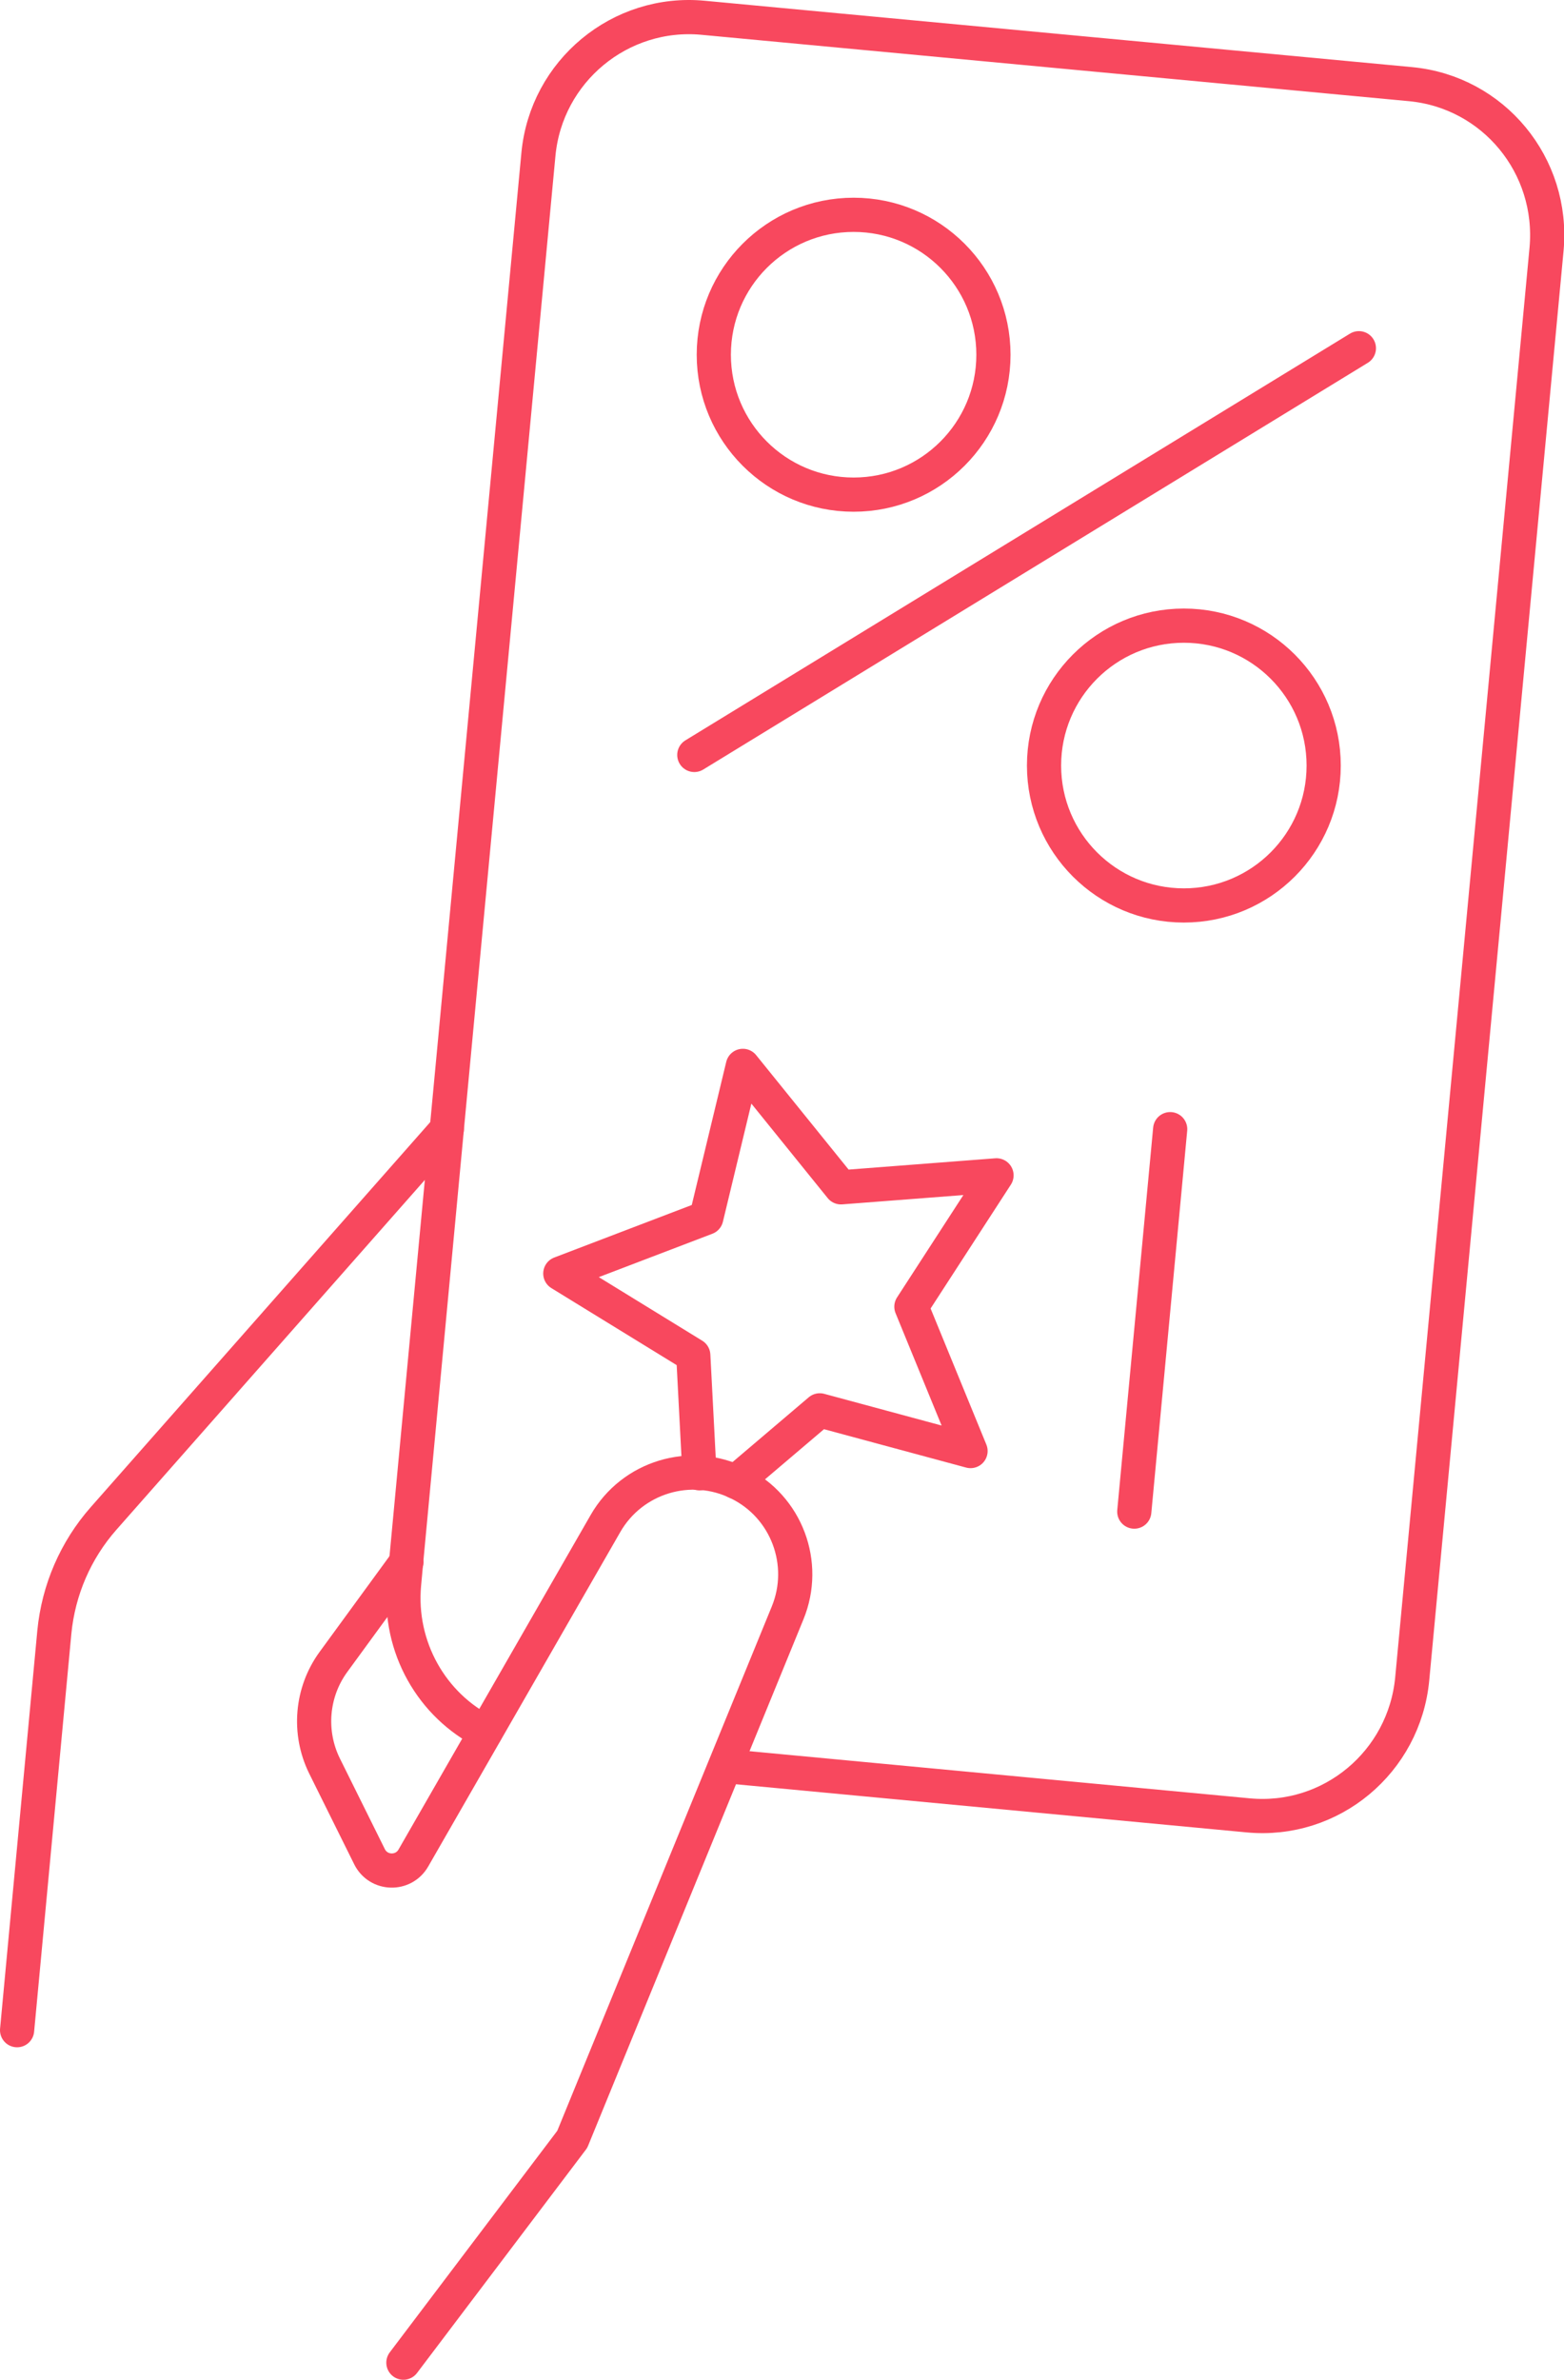 <?xml version="1.0" encoding="UTF-8"?>
<svg id="Layer_2" data-name="Layer 2" xmlns="http://www.w3.org/2000/svg" viewBox="0 0 45.75 69.57">
  <defs>
    <style>
      .cls-1 {
        fill: none;
        stroke: #f8485e;
        stroke-linecap: round;
        stroke-linejoin: round;
      }
    </style>
  </defs>
  <g id="Layer_1-2" data-name="Layer 1">
    <g>
      <path class="cls-1" d="M14.2,50.64c-1.56-.78-2.55-2.48-2.38-4.33l.06-.65,1.19-12.66,2.68-28.49c.23-2.43,2.39-4.22,4.82-3.99l20.69,1.94c2.43.23,4.2,2.38,3.98,4.82l-3.93,41.8c-.23,2.43-2.37,4.22-4.8,3.99l-15.29-1.44"/>
      <path class="cls-1" d="M13.07,33.01l-10.04,11.38c-.82.93-1.32,2.09-1.44,3.32l-1.09,11.64"/>
      <path class="cls-1" d="M11.89,45.66l-2.14,2.93c-.64.88-.74,2.05-.26,3.03l1.32,2.66c.26.52.99.54,1.28.04l5.62-9.78c.78-1.36,2.49-1.88,3.9-1.18h0c1.4.69,2.02,2.35,1.43,3.79l-6.3,15.39-4.94,6.53"/>
      <polyline class="cls-1" points="21.52 43.32 23.98 41.23 28.39 42.42 26.66 38.2 29.15 34.36 24.6 34.71 21.73 31.16 20.66 35.6 16.39 37.23 20.28 39.62 20.46 43.07"/>
      <line class="cls-1" x1="34.23" y1="33.01" x2="33.18" y2="44.19"/>
      <circle class="cls-1" cx="24.97" cy="10.37" r="4.09"/>
      <circle class="cls-1" cx="34.63" cy="22.38" r="4.09"/>
      <line class="cls-1" x1="39.75" y1="10.18" x2="20.31" y2="22.07"/>
    </g>
  </g>
</svg>